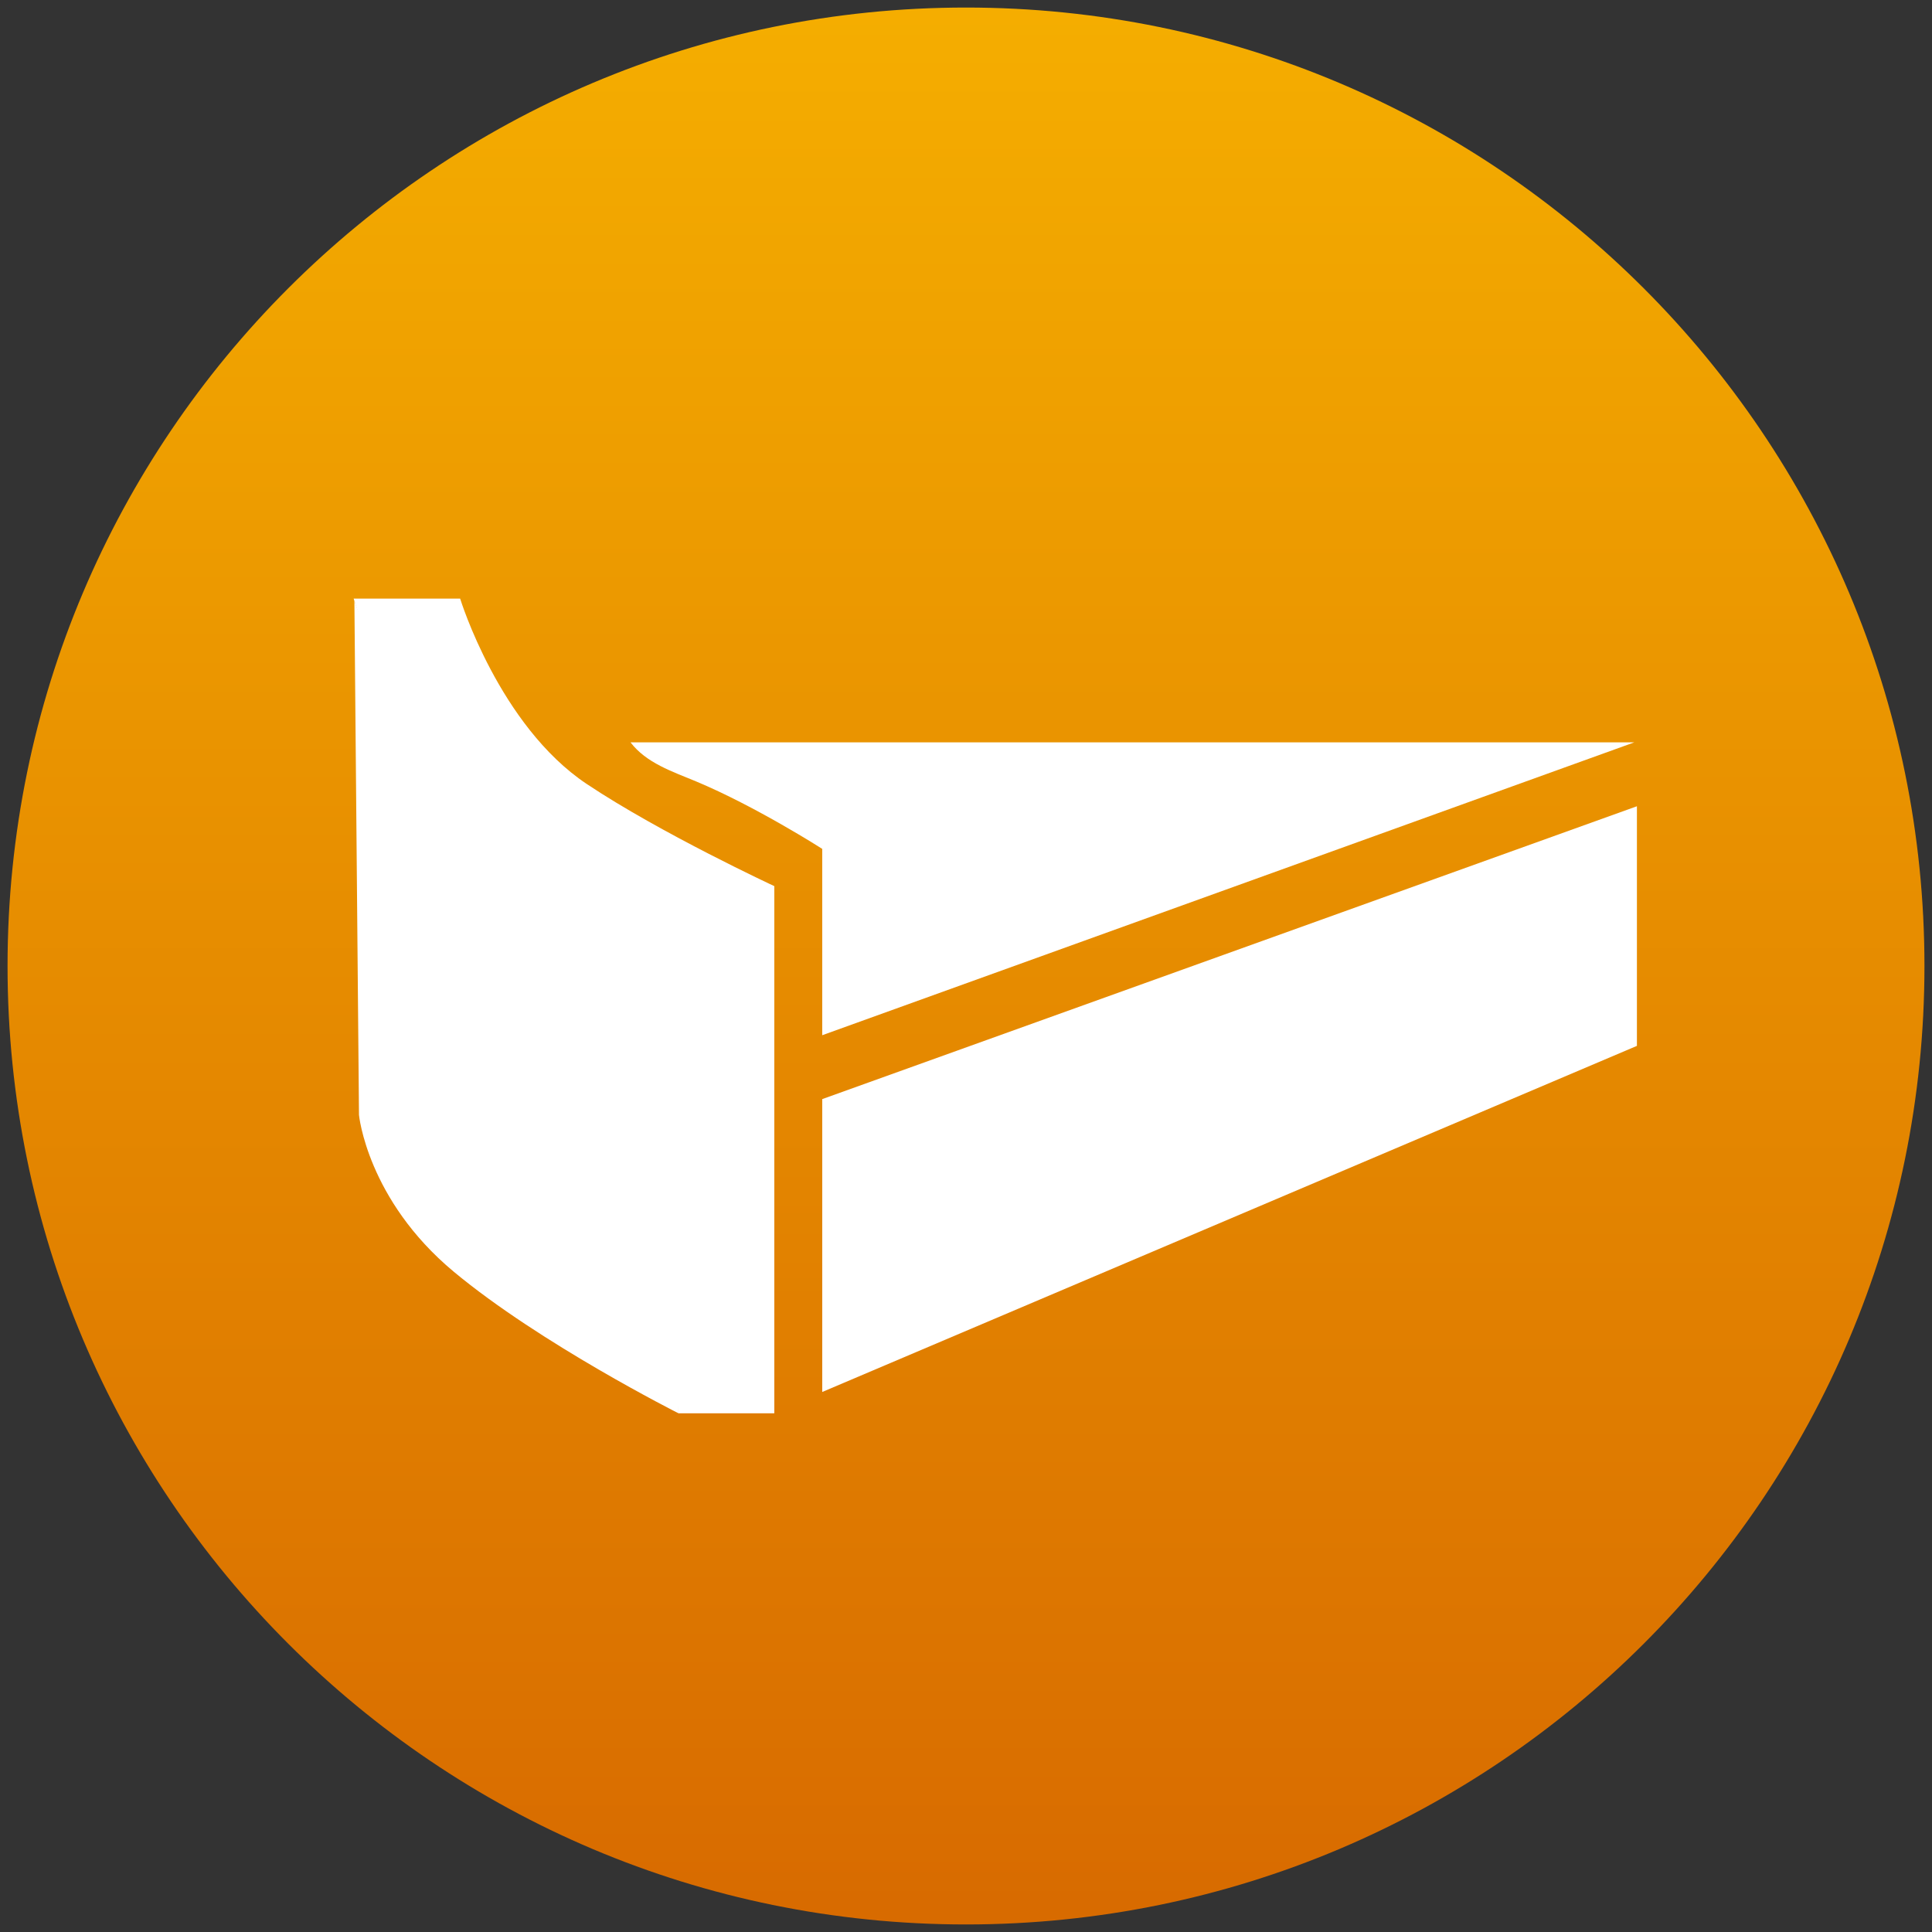 <?xml version="1.0" encoding="UTF-8" standalone="no"?>
<svg width="512px" height="512px" viewBox="0 0 512 512" version="1.1" xmlns="http://www.w3.org/2000/svg" xmlns:xlink="http://www.w3.org/1999/xlink">
    <rect x="0" y="0" width="512" height="512" fill="#333333" stroke="none"/>
    <!-- Generator: Sketch 49.3 (51167) - http://www.bohemiancoding.com/sketch -->
    <title>bakery_pastry_cake-color</title>
    <desc>Created with Sketch.</desc>
    <defs>
        <linearGradient x1="50%" y1="0%" x2="50%" y2="98.203%" id="linearGradient-1">
            <stop stop-color="#F5AE00" offset="0%"></stop>
            <stop stop-color="#D86B00" offset="100%"></stop>
        </linearGradient>
    </defs>
    <g id="bakery_pastry_cake-color" stroke="none" stroke-width="1" fill="none" fill-rule="evenodd">
        <g id="icon" transform="translate(2, 2)">
            <path d="M254,0 C113.716,0 0,113.72 0,254 C0,394.284 113.716,508 254,508 C394.28,508 508,394.284 508,254 C508,113.72 394.28,0 254,0 Z" id="Clip-2" fill="url(#linearGradient-1)"></path>
            <g id="cake" transform="translate(91.519, 156.633)" fill="#FFFFFF">
                <polygon id="Fill-4" points="340.281 118.533 124.381 210.257 124.381 132.643 340.281 55.033"></polygon>
                <path d="M1.615,136.839 C1.615,136.839 3.782,159.263 26.697,178.355 C49.612,197.439 86.281,215.901 86.281,215.901 L86.281,78.351 C86.281,78.351 54.807,62.608 35.185,49.514 C11.948,34.033 0.4,0.644 0.4,0.644 L1.615,136.839 Z" id="Fill-6"></path>
                <path d="M28.424,0 C28.424,0 38.758,33.659 61.995,49.145 C81.616,62.234 111.681,76.2 111.681,76.2 L84.868,83.435 C84.868,83.435 55.103,68.919 35.481,55.829 C12.249,40.344 0.201,0 0.201,0 L28.424,0 Z" id="Fill-8"></path>
                <polygon id="Fill-10" points="111.681 215.9 86.281 215.9 73.581 76.2 111.681 76.2"></polygon>
                <path d="M90.924,48.439 C106.74,55.035 124.38,66.325 124.38,66.325 L124.38,115.711 L339.573,38.102 L73.58,38.102 C77.758,43.571 84.621,45.815 90.924,48.439" id="Fill-12"></path>
            </g>
        </g>
    </g>
</svg>